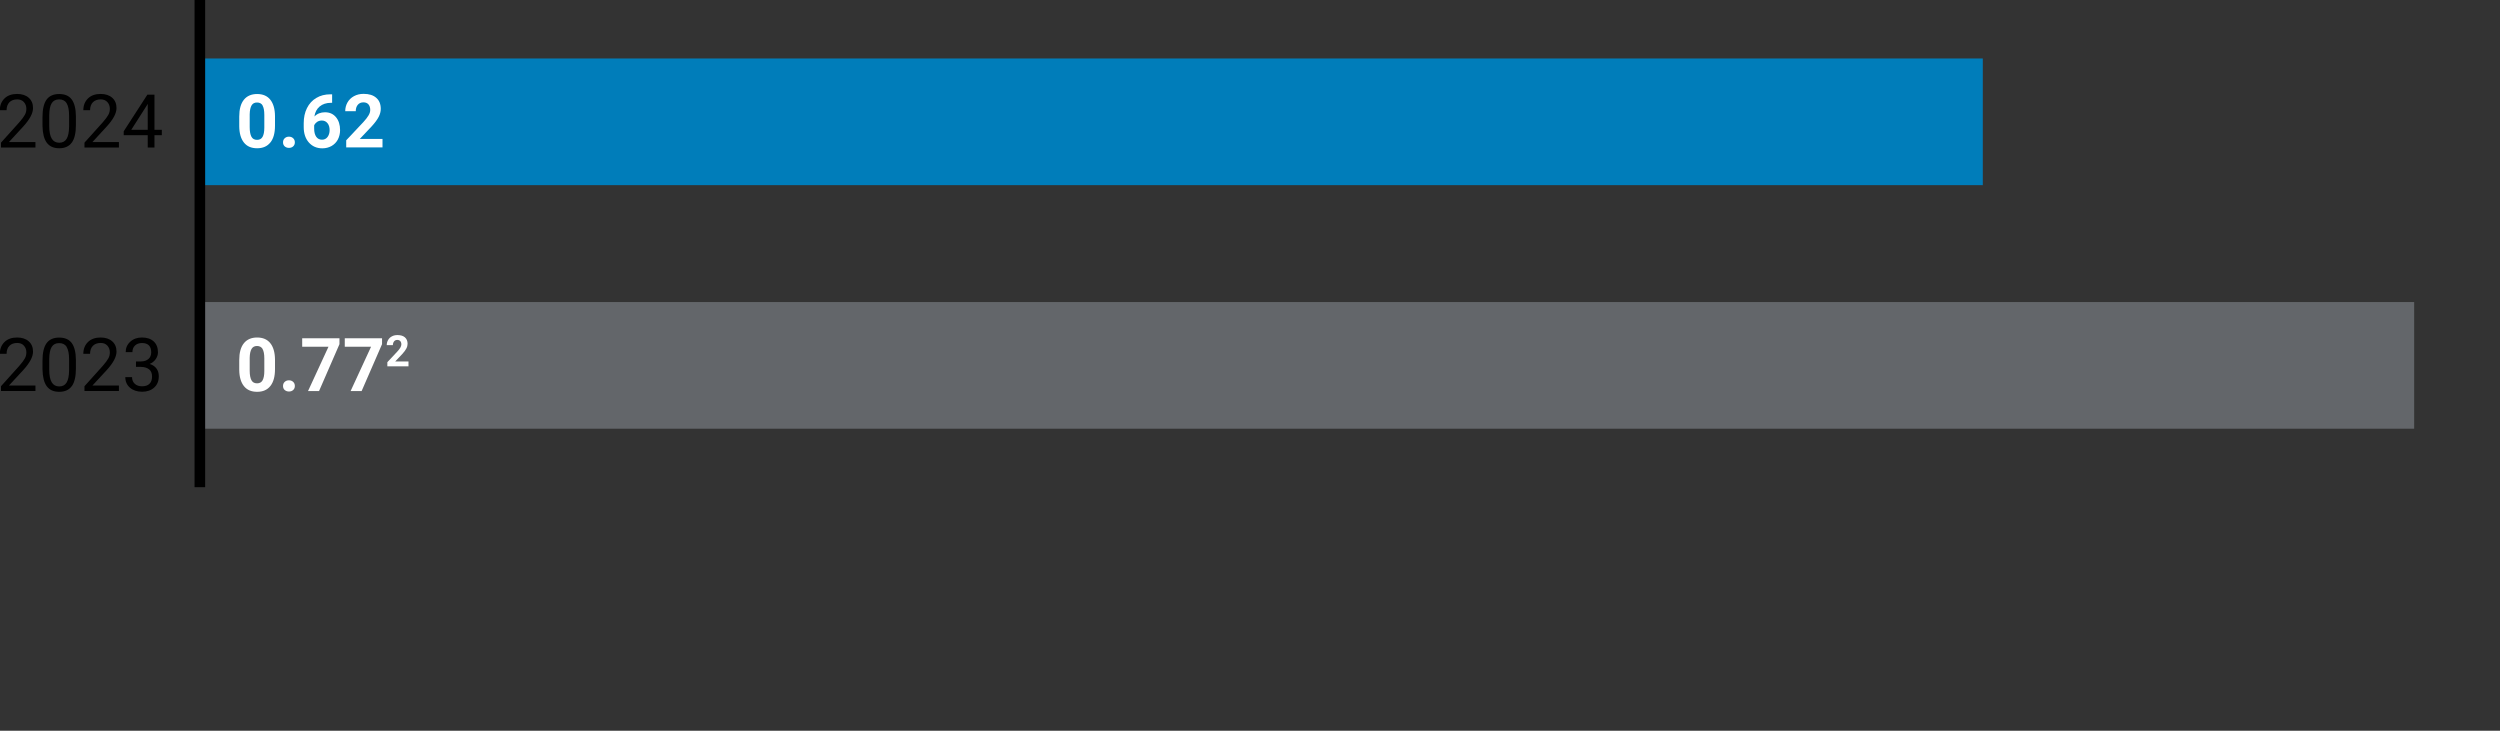 <?xml version="1.0" encoding="UTF-8"?>
<svg id="Chart" xmlns="http://www.w3.org/2000/svg" viewBox="0 0 330 96.46">
  <rect x="0" y="0" width="330" height="96.46" fill="#333333" stroke="none"/>
  <defs>
    <style>
      .cls-1 {
        fill: #007dba;
      }

      .cls-2 {
        fill: none;
        stroke: #000;
        stroke-miterlimit: 10;
        stroke-width: 1.4px;
      }

      .cls-3 {
        fill: #fff;
      }

      .cls-4 {
        fill: #63666a;
      }
    </style>
  </defs>
  <g>
    <rect class="cls-1" x="26.38" y="7.72" width="235.35" height="16.72"/>
    <rect class="cls-4" x="26.38" y="39.87" width="292.29" height="16.72"/>
  </g>
  <g>
    <path d="M.13,51.62v-.64l2.41-2.68c.36-.41.6-.74.74-.99.14-.25.2-.52.2-.79,0-.36-.11-.66-.33-.9s-.51-.35-.88-.35c-.44,0-.78.13-1.03.38-.24.25-.37.6-.37,1.05h-.89c0-.64.21-1.16.62-1.56.41-.4.97-.59,1.66-.59.65,0,1.16.17,1.54.51.38.34.56.79.56,1.36,0,.69-.44,1.5-1.31,2.45l-1.87,2.02h3.5v.72H.13Z"/>
    <path d="M9.48,50.96c-.35.5-.91.76-1.66.76s-1.29-.25-1.65-.74c-.36-.49-.54-1.23-.56-2.21v-1.18c0-1.02.18-1.79.53-2.28s.91-.75,1.67-.75,1.3.24,1.66.72c.35.48.54,1.22.55,2.22v1.15c0,1.04-.18,1.81-.53,2.31ZM8.81,45.8c-.21-.34-.54-.51-1-.51s-.78.17-.99.51-.31.87-.32,1.58v1.42c0,.75.11,1.31.33,1.67.22.36.55.54.99.54s.76-.17.97-.51c.21-.34.32-.87.33-1.6v-1.45c0-.75-.11-1.3-.32-1.64Z"/>
    <path d="M11.15,51.62v-.64l2.41-2.68c.36-.41.6-.74.74-.99.14-.25.2-.52.2-.79,0-.36-.11-.66-.33-.9s-.51-.35-.88-.35c-.44,0-.78.13-1.03.38-.24.25-.37.6-.37,1.05h-.89c0-.64.21-1.16.62-1.56.41-.4.97-.59,1.66-.59.65,0,1.16.17,1.54.51.38.34.56.79.56,1.36,0,.69-.44,1.5-1.31,2.45l-1.87,2.02h3.5v.72h-4.57Z"/>
    <path d="M18.61,47.71c.42,0,.75-.12.99-.33s.36-.5.36-.87c0-.82-.41-1.23-1.22-1.23-.38,0-.69.11-.92.33-.23.22-.34.51-.34.87h-.89c0-.55.2-1.01.61-1.38.4-.37.92-.55,1.54-.55.66,0,1.17.17,1.55.52s.56.83.56,1.45c0,.3-.1.6-.29.88-.2.28-.46.5-.8.64.38.12.68.32.89.6.21.28.31.62.31,1.03,0,.63-.2,1.12-.61,1.49-.41.37-.94.55-1.59.55s-1.19-.18-1.6-.53c-.41-.35-.62-.82-.62-1.4h.89c0,.37.12.66.36.88s.56.33.96.33c.43,0,.76-.11.98-.33.23-.22.34-.54.34-.96s-.12-.72-.37-.93-.61-.33-1.08-.34h-.67v-.72h.67Z"/>
  </g>
  <g>
    <path d="M.13,19.47v-.64l2.41-2.68c.36-.41.6-.73.74-.99.14-.25.2-.52.2-.79,0-.36-.11-.66-.33-.9s-.51-.35-.88-.35c-.44,0-.78.13-1.03.38-.24.25-.37.6-.37,1.05h-.89c0-.64.21-1.16.62-1.56.41-.4.97-.59,1.66-.59.65,0,1.16.17,1.54.51.38.34.56.79.56,1.36,0,.69-.44,1.5-1.31,2.45l-1.87,2.03h3.5v.72H.13Z"/>
    <path d="M9.48,18.81c-.35.5-.91.76-1.66.76s-1.29-.25-1.65-.74c-.36-.49-.54-1.23-.56-2.21v-1.18c0-1.02.18-1.79.53-2.28s.91-.75,1.67-.75,1.3.24,1.66.72c.35.48.54,1.22.55,2.22v1.15c0,1.04-.18,1.81-.53,2.31ZM8.81,13.64c-.21-.34-.54-.52-1-.52s-.78.17-.99.51-.31.87-.32,1.58v1.42c0,.75.11,1.31.33,1.67.22.36.55.54.99.54s.76-.17.97-.51c.21-.34.32-.87.33-1.6v-1.45c0-.75-.11-1.3-.32-1.64Z"/>
    <path d="M11.15,19.47v-.64l2.41-2.68c.36-.41.6-.73.74-.99.14-.25.2-.52.2-.79,0-.36-.11-.66-.33-.9s-.51-.35-.88-.35c-.44,0-.78.13-1.03.38-.24.25-.37.6-.37,1.05h-.89c0-.64.21-1.16.62-1.56.41-.4.97-.59,1.66-.59.65,0,1.16.17,1.54.51.38.34.56.79.56,1.36,0,.69-.44,1.5-1.31,2.45l-1.87,2.03h3.5v.72h-4.57Z"/>
    <path d="M21.36,17.13v.72h-.97v1.62h-.89v-1.62h-3.17v-.52l3.12-4.83h.94v4.63h.97ZM19.5,17.13v-3.42l-.11.19-2.06,3.23h2.17Z"/>
  </g>
  <line class="cls-2" x1="26.38" y1="64.31" x2="26.38"/>
  <g>
    <path class="cls-3" d="M35.69,50.95c-.4.51-.98.77-1.75.77s-1.34-.25-1.74-.75c-.4-.5-.61-1.22-.62-2.16v-1.28c0-.97.2-1.71.61-2.22.4-.5.99-.76,1.75-.76s1.34.25,1.74.75c.4.5.61,1.22.62,2.15v1.28c0,.96-.2,1.7-.6,2.21ZM34.67,46.07c-.16-.26-.4-.4-.74-.4s-.57.13-.72.38c-.15.25-.24.64-.25,1.18v1.69c0,.57.08.99.23,1.27.15.28.4.41.74.41s.58-.13.73-.4.23-.67.23-1.22v-1.66c0-.58-.08-1-.24-1.26Z"/>
    <path class="cls-3" d="M37.58,50.41c.15-.14.33-.21.56-.21s.41.07.56.21c.15.14.22.32.22.54s-.07.39-.22.53-.34.2-.56.2-.41-.07-.56-.2-.22-.31-.22-.53.07-.4.22-.54Z"/>
    <path class="cls-3" d="M42.12,51.62h-1.46l2.7-5.85h-3.47v-1.12h4.92v.78l-2.7,6.2Z"/>
    <path class="cls-3" d="M47.74,51.62h-1.46l2.7-5.85h-3.47v-1.12h4.92v.78l-2.7,6.2Z"/>
    <path class="cls-3" d="M51.13,48.36v-.55l1.32-1.41c.18-.2.32-.37.4-.52s.13-.29.13-.42c0-.18-.05-.32-.14-.43-.09-.1-.22-.16-.39-.16-.18,0-.33.06-.43.19s-.16.29-.16.5h-.81c0-.25.06-.47.18-.68.12-.21.29-.37.5-.48.22-.12.46-.17.74-.17.42,0,.75.1.98.3.23.2.35.49.35.85,0,.2-.05.41-.16.62s-.28.45-.54.73l-.93.98h1.75v.65h-2.79Z"/>
  </g>
  <g>
    <path class="cls-3" d="M35.69,18.8c-.4.51-.98.77-1.75.77s-1.34-.25-1.74-.75-.61-1.22-.62-2.15v-1.28c0-.97.2-1.71.61-2.22.4-.5.99-.76,1.75-.76s1.34.25,1.74.75c.4.5.61,1.22.62,2.15v1.28c0,.96-.2,1.7-.6,2.21ZM34.67,13.92c-.16-.26-.4-.39-.74-.39s-.57.13-.72.38c-.15.25-.24.64-.25,1.18v1.69c0,.57.08.99.23,1.27.15.28.4.41.74.41s.58-.13.73-.4.23-.67.23-1.22v-1.66c0-.58-.08-1-.24-1.26Z"/>
    <path class="cls-3" d="M37.58,18.25c.15-.14.33-.21.56-.21s.41.07.56.21c.15.14.22.32.22.54s-.07.39-.22.53c-.15.14-.34.2-.56.2s-.41-.07-.56-.2c-.15-.14-.22-.31-.22-.53s.07-.4.22-.54Z"/>
    <path class="cls-3" d="M43.83,13.57h-.13c-.63,0-1.13.17-1.51.49-.38.32-.61.76-.69,1.32.37-.38.84-.56,1.4-.56.61,0,1.09.22,1.45.65s.54,1.01.54,1.71c0,.45-.1.86-.29,1.23-.2.37-.47.65-.83.86-.36.2-.76.31-1.22.31-.73,0-1.33-.26-1.78-.77-.45-.51-.68-1.19-.68-2.04v-.5c0-.76.14-1.42.43-2,.29-.58.7-1.03,1.23-1.34.53-.32,1.15-.48,1.86-.48h.23v1.14ZM41.87,16.09c-.18.12-.32.27-.4.46v.42c0,.46.09.82.27,1.08.18.26.44.39.77.39.3,0,.54-.12.72-.35.18-.24.28-.54.28-.91s-.09-.69-.28-.92-.43-.35-.75-.35c-.22,0-.43.06-.61.17Z"/>
    <path class="cls-3" d="M45.7,19.47v-.95l2.26-2.4c.31-.34.54-.63.69-.89.15-.25.22-.49.22-.72,0-.31-.08-.55-.23-.73-.16-.18-.38-.27-.67-.27-.31,0-.56.11-.74.32-.18.22-.27.5-.27.85h-1.39c0-.42.1-.81.3-1.16.2-.35.49-.63.86-.83.37-.2.79-.3,1.26-.3.72,0,1.28.17,1.67.52.4.34.6.83.6,1.46,0,.34-.09.7-.27,1.05s-.48.77-.92,1.25l-1.58,1.67h3v1.12h-4.78Z"/>
  </g>
</svg>
